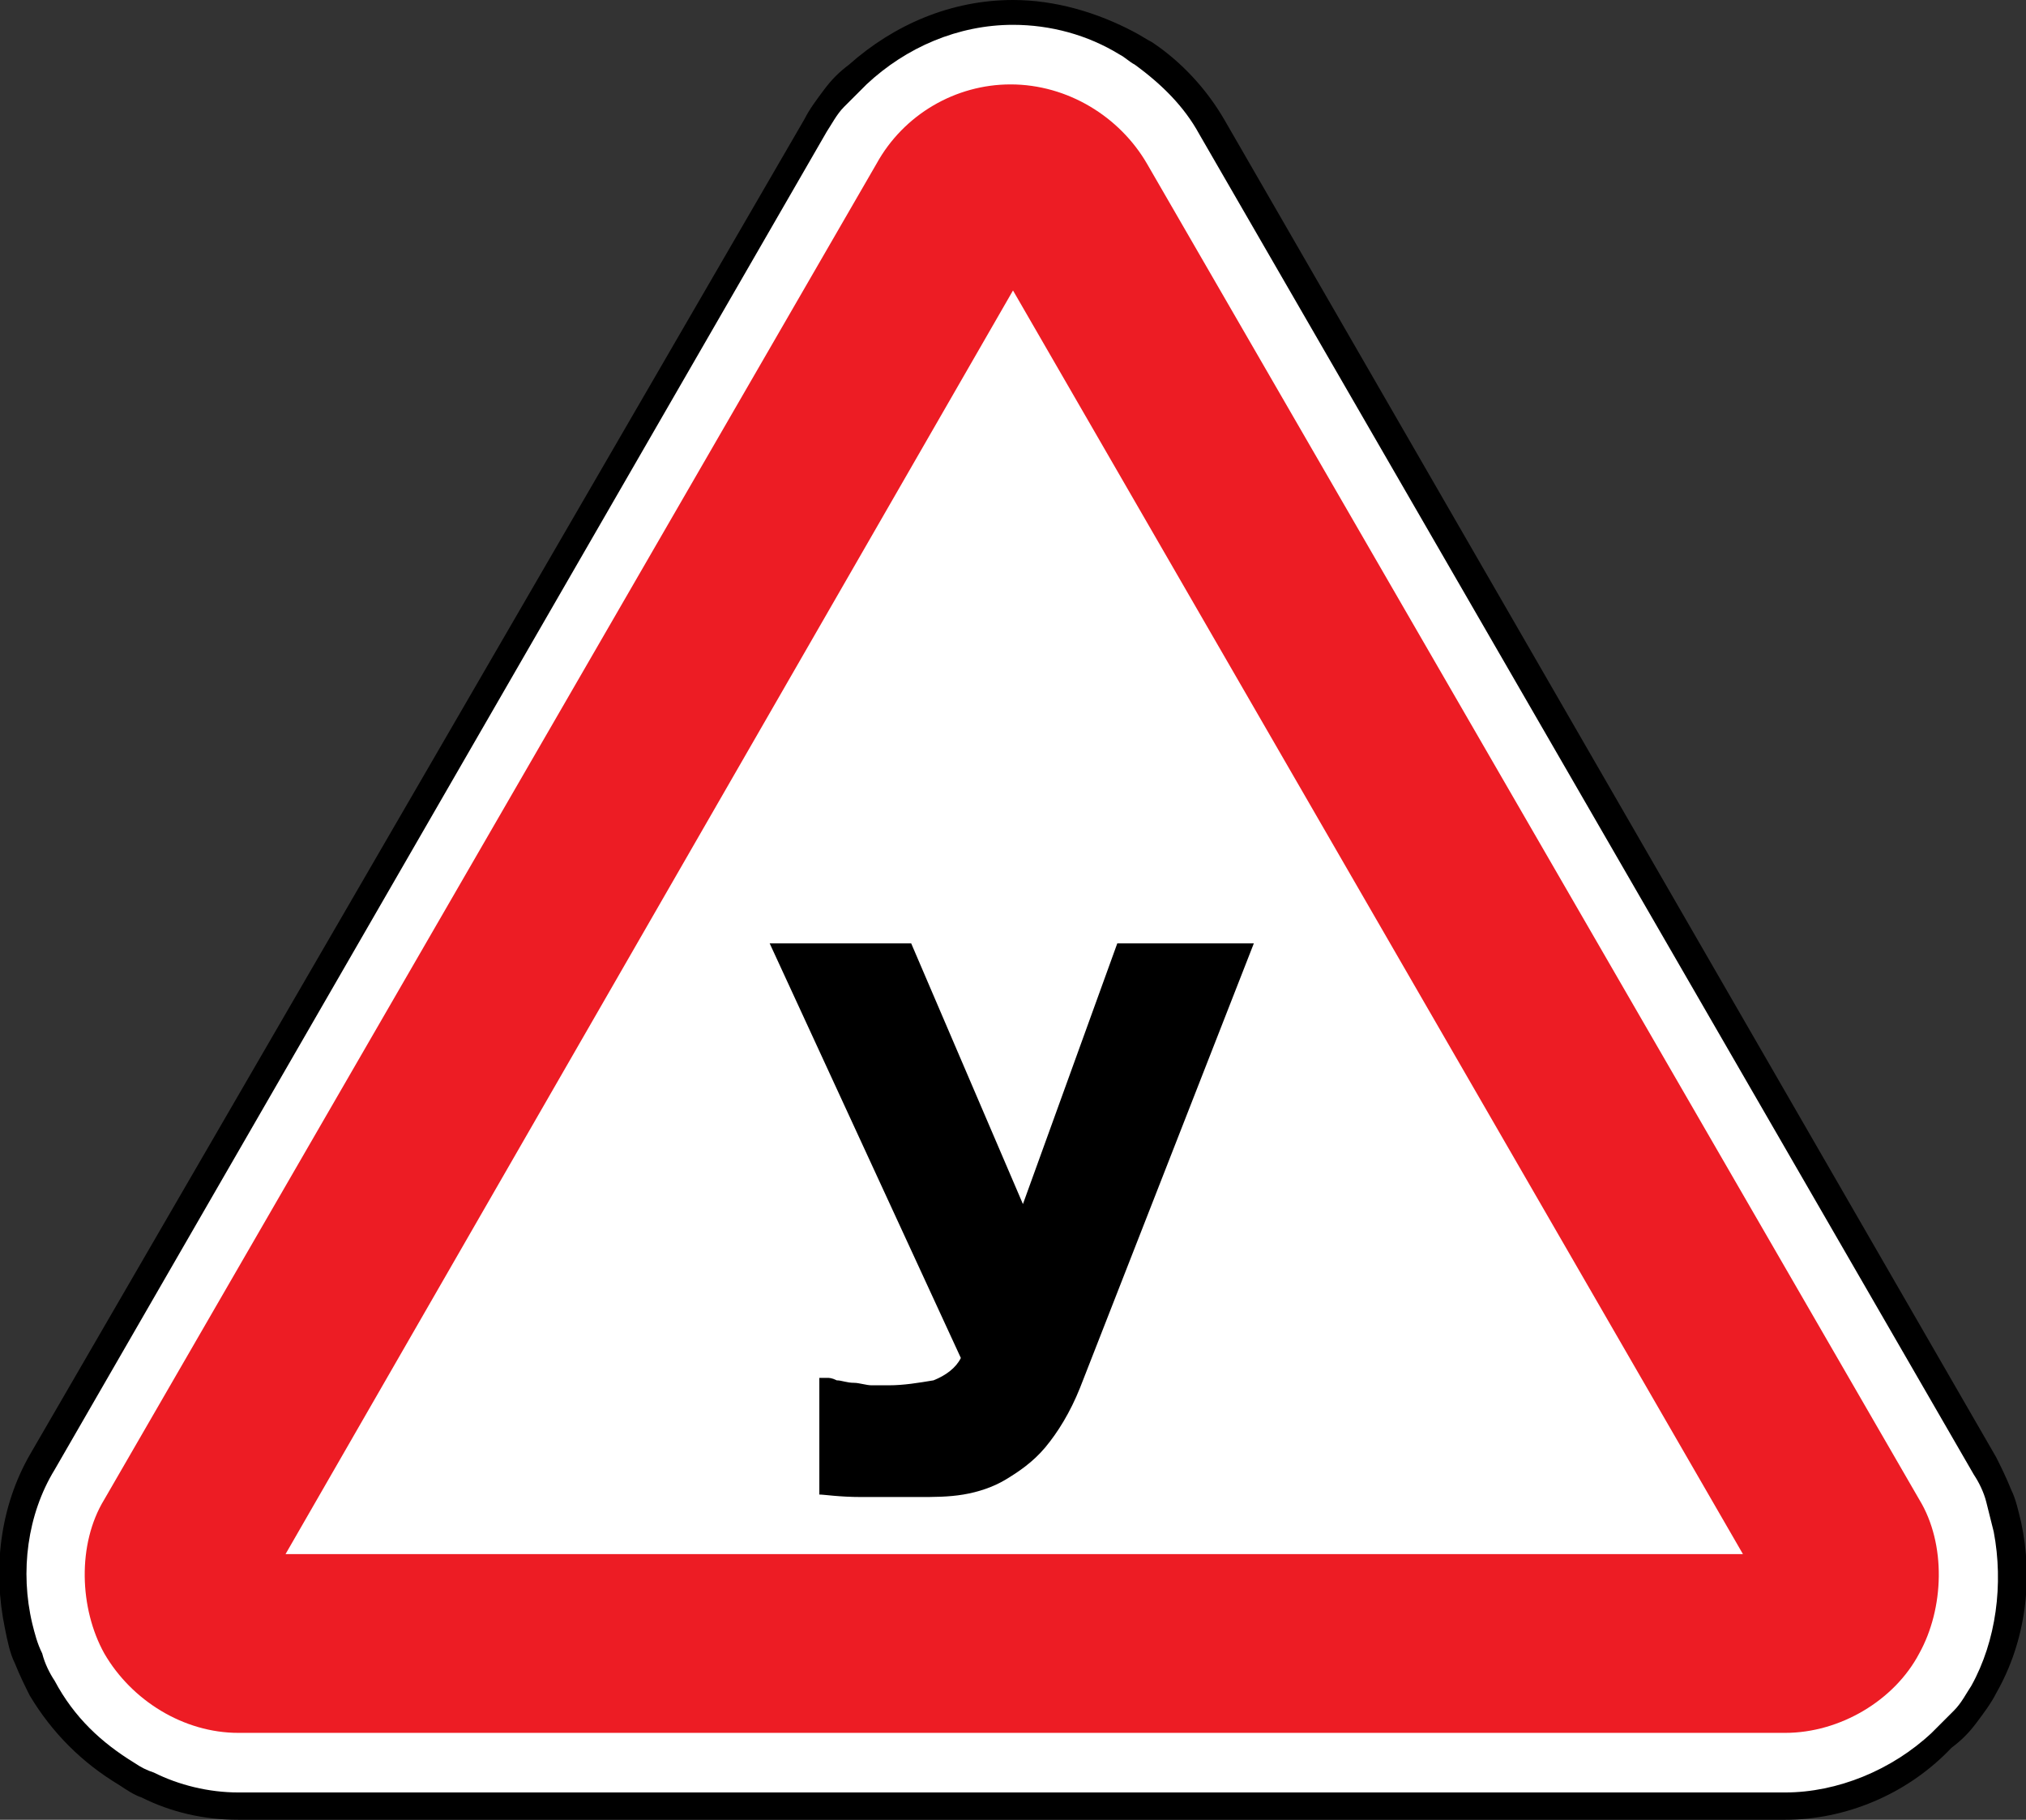 <?xml version="1.0" encoding="utf-8"?>
<!-- Generator: Adobe Illustrator 22.0.1, SVG Export Plug-In . SVG Version: 6.00 Build 0)  -->
<svg version="1.1" id="Слой_1" xmlns="http://www.w3.org/2000/svg" xmlns:xlink="http://www.w3.org/1999/xlink" x="0px" y="0px"
	 viewBox="0 0 81.6 73.3" style="enable-background:new 0 0 81.6 73.3;" xml:space="preserve">
<rect x="0" y="0" width="81.6" height="73.3" fill="#333333" stroke="none"/>
<style type="text/css">
	.st0{fill-rule:evenodd;clip-rule:evenodd;fill:#FFFFFF;}
	.st1{fill-rule:evenodd;clip-rule:evenodd;fill:#ED1C24;}
</style>
<g>
	<path d="M71.9,73.3H9.6h0v0c-1.4,0-2.7-0.3-3.9-0.9c-0.3-0.1-0.6-0.3-0.9-0.5c-1.5-0.9-2.7-2.1-3.6-3.6l0,0l0,0l0,0
		c-0.2-0.4-0.4-0.8-0.6-1.3c-0.2-0.4-0.3-0.9-0.4-1.4c-0.5-2.4-0.2-4.9,1-7l0,0L32.4,4.8l0,0l0,0c0.2-0.4,0.5-0.8,0.8-1.2
		c0.3-0.4,0.6-0.7,1-1h0C36,1,38.3,0,40.8,0h0v0c1.7,0,3.4,0.5,4.9,1.3c0.2,0.1,0.5,0.3,0.7,0.4c1.2,0.8,2.2,1.9,2.9,3.1l0,0
		l31.1,53.9l0,0l0,0v0c0.2,0.4,0.4,0.8,0.6,1.3c0.2,0.4,0.3,0.9,0.4,1.3c0.5,2.3,0.2,4.8-1,6.9l0,0l0,0l0,0v0l0,0l0,0
		c-0.2,0.4-0.5,0.8-0.8,1.2c-0.3,0.4-0.6,0.7-1,1C76.8,72.3,74.3,73.3,71.9,73.3L71.9,73.3L71.9,73.3z"/>
	<path class="st0" d="M9.6,72.2h62.3l0,0c2.1,0,4.3-0.9,5.9-2.4c0.3-0.3,0.6-0.6,0.9-0.9c0.3-0.3,0.5-0.7,0.7-1l0,0l0,0l0,0l0,0l0,0
		l0,0c1-1.8,1.3-4.1,0.9-6.2c-0.1-0.4-0.2-0.8-0.3-1.2c-0.1-0.4-0.3-0.8-0.5-1.1l0,0l0,0l0,0L48.3,5.4l0,0c-0.6-1.1-1.5-2-2.6-2.8
		c-0.2-0.1-0.4-0.3-0.6-0.4c-1.3-0.8-2.8-1.2-4.3-1.2v0h0c-2.2,0-4.3,0.9-5.9,2.4l0,0C34.6,3.7,34.3,4,34,4.3
		c-0.3,0.3-0.5,0.7-0.7,1l0,0L2.2,59.2l0,0c-1.1,1.8-1.4,4.1-0.9,6.2c0.1,0.4,0.2,0.8,0.4,1.2c0.1,0.4,0.3,0.8,0.5,1.1l0,0l0,0l0,0
		C3,69.2,4.1,70.2,5.4,71c0.3,0.2,0.5,0.3,0.8,0.4C7.2,71.9,8.4,72.2,9.6,72.2L9.6,72.2L9.6,72.2L9.6,72.2z"/>
	<path class="st1" d="M11.5,62.6l29.3-50.9l29.4,50.9H11.5L11.5,62.6z M46.2,6.6L46.2,6.6c-1.1-1.9-3.2-3.2-5.5-3.2
		c-2.2,0-4.3,1.2-5.4,3.2L4.2,60.4c-1.1,1.8-1,4.4,0,6.2c1.1,1.9,3.2,3.2,5.4,3.2h62.3c2.2,0,4.4-1.3,5.4-3.2c1-1.8,1.1-4.4,0-6.2
		L46.2,6.6L46.2,6.6z"/>
	<path d="M50.5,38l-7,17.9c-0.4,1-0.9,1.8-1.4,2.4c-0.5,0.6-1.1,1-1.6,1.3c-0.5,0.3-1.1,0.5-1.7,0.6c-0.6,0.1-1.2,0.1-1.8,0.1
		c-0.7,0-1.4,0-2.3,0c-0.9,0-1.5-0.1-1.7-0.1v-4.7h0.3c0.1,0,0.2,0,0.4,0.1c0.2,0,0.4,0.1,0.7,0.1c0.2,0,0.5,0.1,0.7,0.1
		c0.3,0,0.5,0,0.7,0c0.6,0,1.2-0.1,1.8-0.2c0.5-0.2,0.9-0.5,1.1-0.9L31,38h5.7l4.5,10.5L45,38H50.5L50.5,38z"/>
</g>
</svg>

